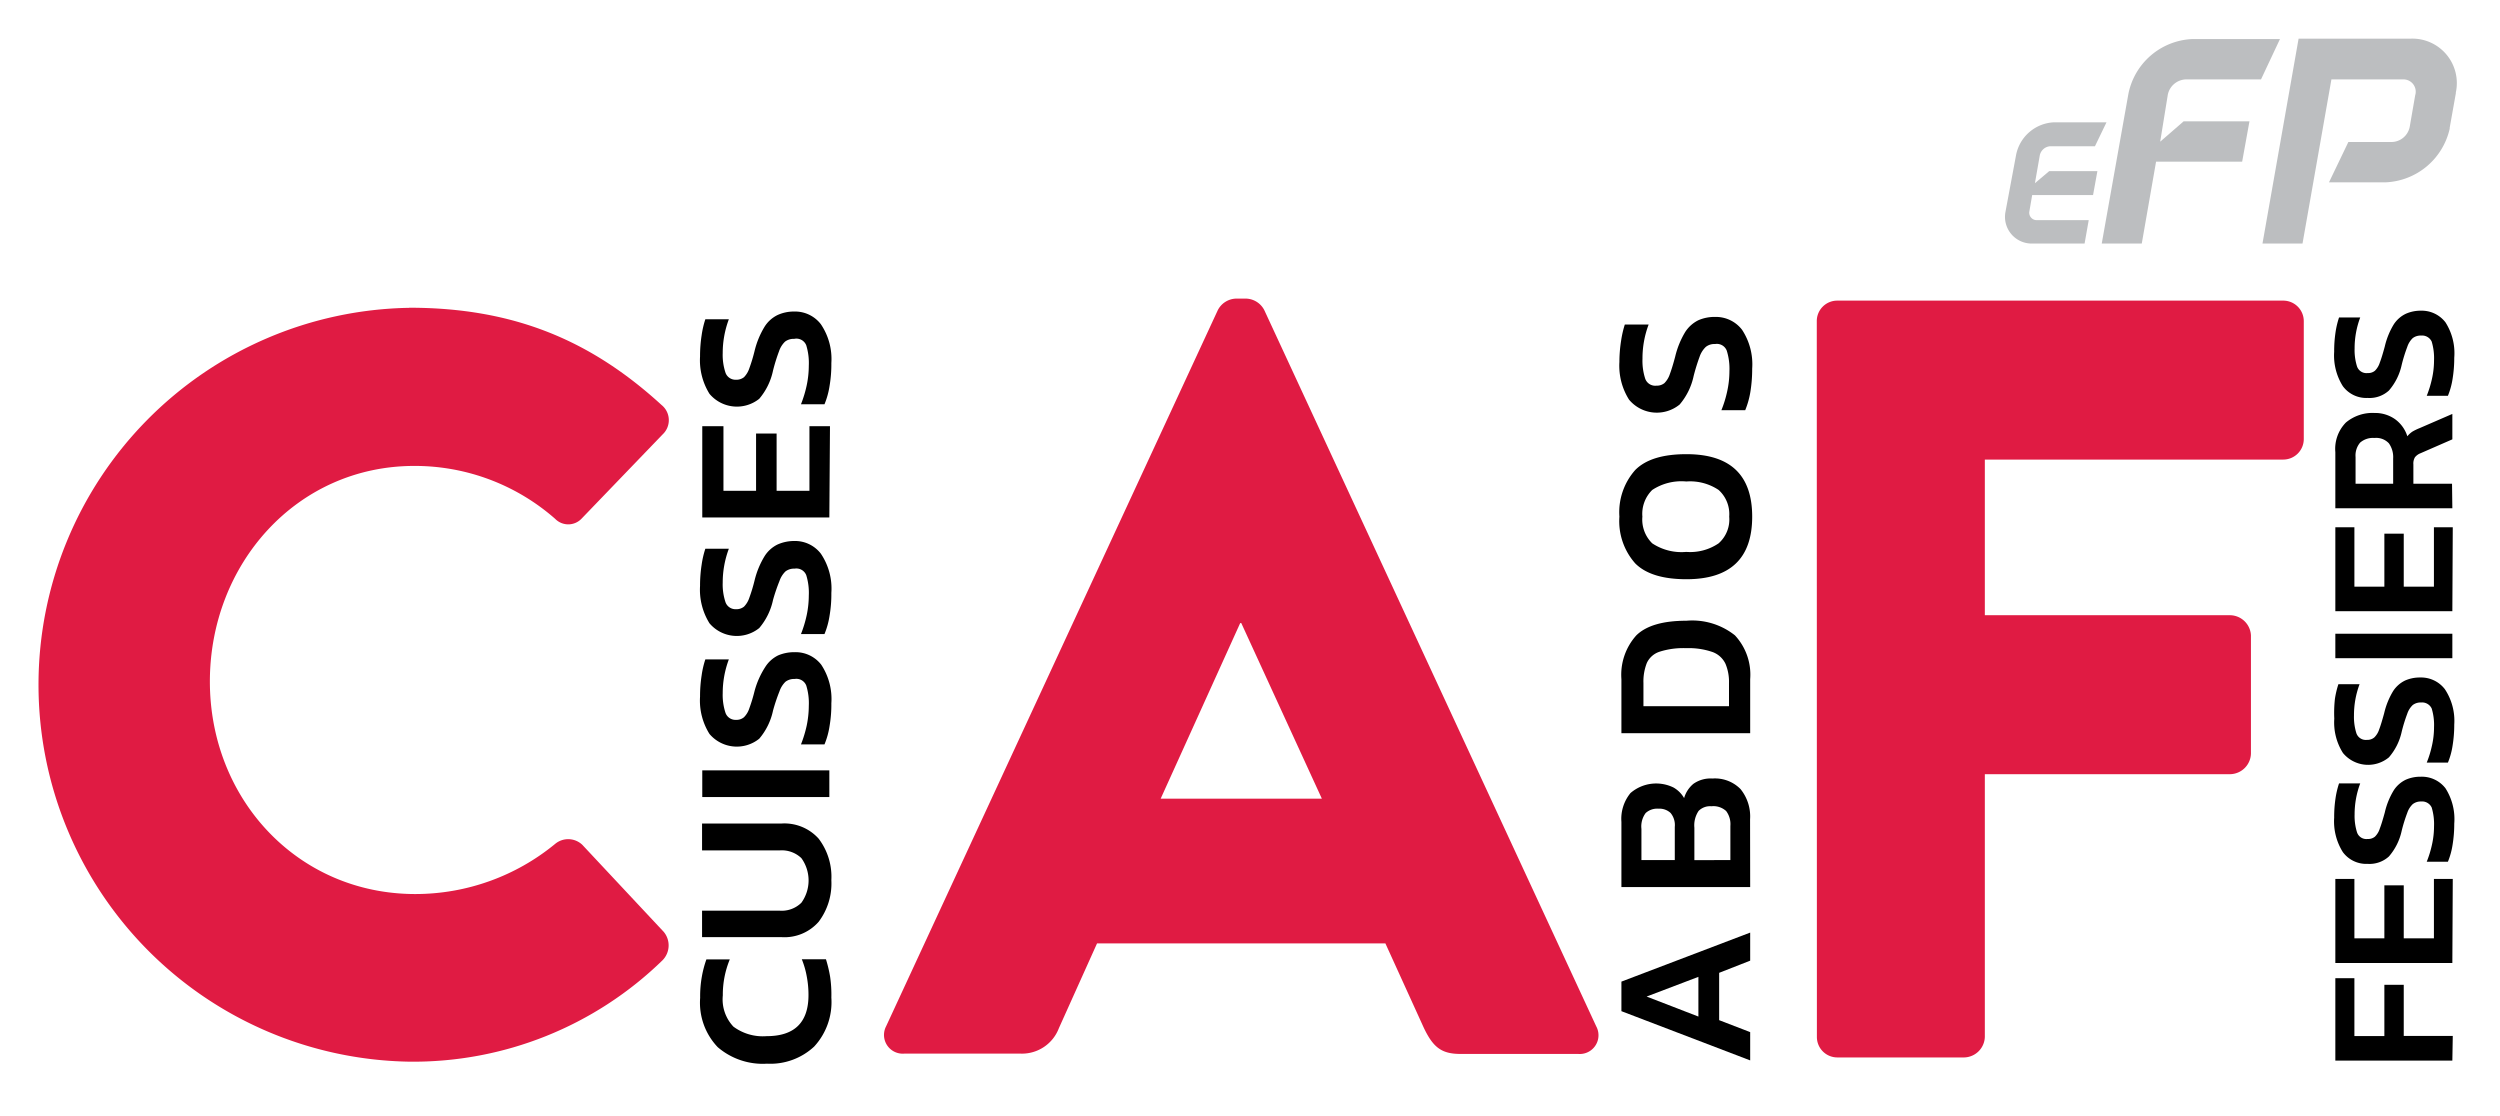<svg xmlns="http://www.w3.org/2000/svg" viewBox="0 0 236.09 105.39"><defs><style>.cls-1{fill:#e01b43;}.cls-2{fill:#bcbec0;}</style></defs><g id="New"><g id="CAF_new" data-name="CAF new"><path class="cls-1" d="M38.64,29.06c9.85,0,17.14,3.06,23.84,9.19a1.84,1.84,0,0,1,.1,2.77L54.9,49a1.73,1.73,0,0,1-2.47,0,20.08,20.08,0,0,0-13.3-5C28,44,19.82,53.28,19.82,64.36s8.27,20.07,19.41,20.07a20.79,20.79,0,0,0,13.2-4.74,1.93,1.93,0,0,1,2.56.09L62.68,88a2,2,0,0,1-.1,2.67,33.73,33.73,0,0,1-23.94,9.59,35.6,35.6,0,0,1,0-71.19Z"/><path d="M78.51,94.21a6.19,6.19,0,0,1-1.63,4.63,6.07,6.07,0,0,1-4.45,1.61,6.52,6.52,0,0,1-4.65-1.56,6.08,6.08,0,0,1-1.66-4.66,10.54,10.54,0,0,1,.16-2,10,10,0,0,1,.43-1.63h2.21A8.72,8.72,0,0,0,68.26,94a3.74,3.74,0,0,0,1,2.95,4.65,4.65,0,0,0,3.14.9c2.63,0,3.95-1.3,3.95-3.88a9.16,9.16,0,0,0-.16-1.74,8.14,8.14,0,0,0-.47-1.64H78a12.55,12.55,0,0,1,.39,1.63A11.54,11.54,0,0,1,78.51,94.21Z"/><path d="M78.51,83.12a6,6,0,0,1-1.2,3.93,4.29,4.29,0,0,1-3.5,1.45H66.3V86h7.32a2.64,2.64,0,0,0,2.06-.75,3.6,3.6,0,0,0,0-4.21,2.67,2.67,0,0,0-2.06-.73H66.3V77.77h7.51a4.34,4.34,0,0,1,3.5,1.43A5.94,5.94,0,0,1,78.51,83.12Z"/><path d="M78.32,75.27h-12V72.75h12Z"/><path d="M78.51,66.42a12.09,12.09,0,0,1-.17,2.15,7.3,7.3,0,0,1-.48,1.73H75.64a11.44,11.44,0,0,0,.54-1.77,9.37,9.37,0,0,0,.2-1.87,5.66,5.66,0,0,0-.24-1.92,1,1,0,0,0-1.1-.62,1.34,1.34,0,0,0-.86.26,2.3,2.3,0,0,0-.57.91A17.14,17.14,0,0,0,73,67.11a6,6,0,0,1-1.3,2.65A3.38,3.38,0,0,1,67,69.31a5.93,5.93,0,0,1-.89-3.53,12.64,12.64,0,0,1,.15-2,8.51,8.51,0,0,1,.35-1.51h2.22a9.06,9.06,0,0,0-.58,3.19,5.39,5.39,0,0,0,.26,1.85,1,1,0,0,0,1,.67,1.08,1.08,0,0,0,.75-.25,2.08,2.08,0,0,0,.5-.83,15.18,15.18,0,0,0,.5-1.65A8,8,0,0,1,72.26,63a3,3,0,0,1,1.23-1.11,3.86,3.86,0,0,1,1.55-.3,3.06,3.06,0,0,1,2.52,1.19A5.89,5.89,0,0,1,78.51,66.42Z"/><path d="M78.51,56a12.09,12.09,0,0,1-.17,2.15,7.44,7.44,0,0,1-.48,1.73H75.64a11.24,11.24,0,0,0,.54-1.78,9.2,9.2,0,0,0,.2-1.86,5.66,5.66,0,0,0-.24-1.92,1,1,0,0,0-1.1-.62,1.34,1.34,0,0,0-.86.26,2.3,2.3,0,0,0-.57.91A17.14,17.14,0,0,0,73,56.66a6,6,0,0,1-1.3,2.65A3.38,3.38,0,0,1,67,58.86a6,6,0,0,1-.89-3.53,12.86,12.86,0,0,1,.15-2,8.73,8.73,0,0,1,.35-1.51h2.22a9.11,9.11,0,0,0-.58,3.2,5.29,5.29,0,0,0,.26,1.84,1,1,0,0,0,1,.67,1.13,1.13,0,0,0,.75-.24,2.15,2.15,0,0,0,.5-.83,15.18,15.18,0,0,0,.5-1.65,8,8,0,0,1,.94-2.28,3,3,0,0,1,1.23-1.11A3.86,3.86,0,0,1,75,51.09a3.07,3.07,0,0,1,2.52,1.2A5.89,5.89,0,0,1,78.51,56Z"/><path d="M78.32,48.87h-12V40.25h2v6.1h3.08V40.94h1.94v5.41h3.1v-6.1h1.94Z"/><path d="M78.51,34.29a12.21,12.21,0,0,1-.17,2.16,7.44,7.44,0,0,1-.48,1.73H75.64a11.24,11.24,0,0,0,.54-1.78,9.2,9.2,0,0,0,.2-1.86,5.73,5.73,0,0,0-.24-1.93A1,1,0,0,0,75,32a1.34,1.34,0,0,0-.86.26,2.23,2.23,0,0,0-.57.91A16.83,16.83,0,0,0,73,35a6,6,0,0,1-1.3,2.66A3.38,3.38,0,0,1,67,37.19a6,6,0,0,1-.89-3.53,12.86,12.86,0,0,1,.15-2,8.73,8.73,0,0,1,.35-1.51h2.22a9.1,9.1,0,0,0-.58,3.19,5.35,5.35,0,0,0,.26,1.85,1,1,0,0,0,1,.67,1.13,1.13,0,0,0,.75-.24,2.15,2.15,0,0,0,.5-.83,15.18,15.18,0,0,0,.5-1.65,8,8,0,0,1,.94-2.28,3,3,0,0,1,1.23-1.11A3.7,3.7,0,0,1,75,29.42a3.07,3.07,0,0,1,2.52,1.2A5.86,5.86,0,0,1,78.51,34.29Z"/><path class="cls-1" d="M83.68,96.92,115,29.3a2,2,0,0,1,1.7-1.1h1a2,2,0,0,1,1.7,1.1l31.34,67.62a1.77,1.77,0,0,1-1.7,2.61H137.94c-1.8,0-2.6-.6-3.5-2.51l-3.61-7.93H103.6l-3.6,8a3.73,3.73,0,0,1-3.61,2.41h-11A1.77,1.77,0,0,1,83.68,96.92Zm41.15-21.5-7.61-16.58h-.1l-7.51,16.58Z"/><path d="M165.28,100.14l-12.16-4.65V92.7l12.16-4.63v2.65l-2.93,1.15v4.47l2.93,1.13ZM160.39,96V92.25l-4.89,1.86Z"/><path d="M165.28,83.77H153.12V77.62a3.84,3.84,0,0,1,.86-2.73,3.71,3.71,0,0,1,4.06-.52,2.67,2.67,0,0,1,1,1,2.73,2.73,0,0,1,.88-1.35,2.82,2.82,0,0,1,1.8-.5,3.38,3.38,0,0,1,2.65,1,4.1,4.1,0,0,1,.9,2.86Zm-7.12-2.55V78.09a1.78,1.78,0,0,0-.4-1.32,1.54,1.54,0,0,0-1.14-.4,1.61,1.61,0,0,0-1.21.41,2.12,2.12,0,0,0-.4,1.5v2.94Zm5.25,0V78a2.07,2.07,0,0,0-.4-1.41,1.78,1.78,0,0,0-1.39-.45,1.52,1.52,0,0,0-1.21.44,2.44,2.44,0,0,0-.4,1.59v3.06Z"/><path d="M165.28,69.24H153.12v-5.1A5.56,5.56,0,0,1,154.53,60c.94-.92,2.51-1.38,4.73-1.38A6.47,6.47,0,0,1,163.84,60a5.45,5.45,0,0,1,1.44,4.14Zm-2-2.55V64.5a4.4,4.4,0,0,0-.33-1.81,2.18,2.18,0,0,0-1.21-1.11,6.91,6.91,0,0,0-2.52-.37,7.33,7.33,0,0,0-2.51.34,2,2,0,0,0-1.19,1.06,4.76,4.76,0,0,0-.32,1.89v2.19Z"/><path d="M165.47,48.79q0,5.91-6.21,5.91-3.34,0-4.83-1.49a6,6,0,0,1-1.5-4.42,6,6,0,0,1,1.5-4.41c1-1,2.6-1.49,4.83-1.49Q165.47,42.89,165.47,48.79Zm-2.17,0a3.07,3.07,0,0,0-1-2.52,4.84,4.84,0,0,0-3.05-.8,5,5,0,0,0-3.22.8,3.17,3.17,0,0,0-.93,2.52,3.14,3.14,0,0,0,.93,2.52,5,5,0,0,0,3.22.81,4.77,4.77,0,0,0,3.05-.81A3,3,0,0,0,163.3,48.79Z"/><path d="M165.47,34.81A13.58,13.58,0,0,1,165.3,37a8,8,0,0,1-.49,1.74h-2.25a10.41,10.41,0,0,0,.55-1.79,8.83,8.83,0,0,0,.21-1.89,5.7,5.7,0,0,0-.25-1.94,1,1,0,0,0-1.11-.63,1.29,1.29,0,0,0-.87.27,2.3,2.3,0,0,0-.58.91,18.59,18.59,0,0,0-.57,1.84,6.09,6.09,0,0,1-1.32,2.69,3.41,3.41,0,0,1-4.78-.46,6,6,0,0,1-.91-3.56,13,13,0,0,1,.16-2,9.82,9.82,0,0,1,.35-1.53h2.25a9.05,9.05,0,0,0-.58,3.23,5.45,5.45,0,0,0,.25,1.86,1,1,0,0,0,1.07.68,1.13,1.13,0,0,0,.75-.24,2.16,2.16,0,0,0,.51-.84c.15-.4.32-.95.51-1.67a8.14,8.14,0,0,1,.94-2.31,3.11,3.11,0,0,1,1.25-1.12,3.79,3.79,0,0,1,1.57-.31,3.11,3.11,0,0,1,2.55,1.21A5.92,5.92,0,0,1,165.47,34.81Z"/><path class="cls-1" d="M171.57,30.33a1.93,1.93,0,0,1,1.93-1.94h42.13a1.94,1.94,0,0,1,1.93,1.94V41.46a1.94,1.94,0,0,1-1.93,1.94H187.44V58.1h23.2A2,2,0,0,1,212.57,60V71.17a2,2,0,0,1-1.93,1.94h-23.2V97.92a2,2,0,0,1-1.93,1.94h-12a1.93,1.93,0,0,1-1.93-1.94Z"/><path d="M231.59,100.16H220.54V92.38h1.8v5.46h2.83V93H227v4.83h4.63Z"/><path d="M231.59,90.94H220.54V83h1.8v5.61h2.83v-5H227v5h2.85V83h1.78Z"/><path d="M231.77,77.79a12.22,12.22,0,0,1-.16,2,7,7,0,0,1-.44,1.59h-2a10,10,0,0,0,.5-1.63,8,8,0,0,0,.19-1.72,5.44,5.44,0,0,0-.22-1.77,1,1,0,0,0-1-.57,1.22,1.22,0,0,0-.79.25,2,2,0,0,0-.52.83,14.41,14.41,0,0,0-.52,1.67,5.46,5.46,0,0,1-1.21,2.44,2.71,2.71,0,0,1-2,.7,2.75,2.75,0,0,1-2.35-1.11,5.43,5.43,0,0,1-.82-3.25,11.94,11.94,0,0,1,.13-1.85,8.42,8.42,0,0,1,.33-1.39h2a8.35,8.35,0,0,0-.53,2.93,5.11,5.11,0,0,0,.23,1.7.93.93,0,0,0,1,.62,1,1,0,0,0,.69-.22,1.81,1.81,0,0,0,.46-.77c.14-.36.29-.86.47-1.51a7,7,0,0,1,.85-2.1,2.79,2.79,0,0,1,1.14-1,3.43,3.43,0,0,1,1.42-.28,2.82,2.82,0,0,1,2.32,1.09A5.43,5.43,0,0,1,231.77,77.79Z"/><path d="M231.77,68.43a12.22,12.22,0,0,1-.16,2,6.87,6.87,0,0,1-.44,1.59h-2a9.71,9.71,0,0,0,.5-1.63,7.88,7.88,0,0,0,.19-1.72,5.33,5.33,0,0,0-.22-1.76,1,1,0,0,0-1-.57,1.22,1.22,0,0,0-.79.24,2,2,0,0,0-.52.83,14.69,14.69,0,0,0-.52,1.68,5.47,5.47,0,0,1-1.21,2.43,3.08,3.08,0,0,1-4.34-.41,5.38,5.38,0,0,1-.82-3.24A12,12,0,0,1,220.5,66a8.68,8.68,0,0,1,.33-1.39h2a8.36,8.36,0,0,0-.53,2.94,5.11,5.11,0,0,0,.23,1.7.94.94,0,0,0,1,.62,1,1,0,0,0,.69-.23,1.83,1.83,0,0,0,.46-.76c.14-.36.29-.87.47-1.52a7.16,7.16,0,0,1,.85-2.1,2.79,2.79,0,0,1,1.14-1,3.43,3.43,0,0,1,1.42-.28,2.83,2.83,0,0,1,2.32,1.1A5.4,5.4,0,0,1,231.77,68.43Z"/><path d="M231.59,62.16H220.54V59.85h11.05Z"/><path d="M231.59,57.72H220.54V49.79h1.8V55.4h2.83v-5H227v5h2.85V49.79h1.78Z"/><path d="M231.59,48H220.54V42.7a3.55,3.55,0,0,1,1-2.8,3.91,3.91,0,0,1,2.71-.9,3.26,3.26,0,0,1,1.92.58,3.17,3.17,0,0,1,1.17,1.62,2.18,2.18,0,0,1,.48-.44,4.84,4.84,0,0,1,.68-.33l3.09-1.34v2.4l-3,1.31a1.27,1.27,0,0,0-.53.38,1.16,1.16,0,0,0-.15.68v1.82h3.65ZM226,45.68V43.3a2.25,2.25,0,0,0-.4-1.43,1.63,1.63,0,0,0-1.36-.51,1.85,1.85,0,0,0-1.36.44,1.88,1.88,0,0,0-.43,1.36v2.52Z"/><path d="M231.77,33.79a12.22,12.22,0,0,1-.16,2,7,7,0,0,1-.44,1.59h-2a10,10,0,0,0,.5-1.63,8,8,0,0,0,.19-1.72,5.44,5.44,0,0,0-.22-1.77,1,1,0,0,0-1-.57,1.22,1.22,0,0,0-.79.24,2,2,0,0,0-.52.84,14.41,14.41,0,0,0-.52,1.67,5.46,5.46,0,0,1-1.21,2.44,2.71,2.71,0,0,1-2,.7,2.75,2.75,0,0,1-2.35-1.11,5.43,5.43,0,0,1-.82-3.25,11.94,11.94,0,0,1,.13-1.85,8.42,8.42,0,0,1,.33-1.39h2a8.31,8.31,0,0,0-.53,2.93,5.11,5.11,0,0,0,.23,1.7.94.94,0,0,0,1,.62,1,1,0,0,0,.69-.22,1.88,1.88,0,0,0,.46-.77c.14-.36.29-.86.47-1.52a7.09,7.09,0,0,1,.85-2.09,2.79,2.79,0,0,1,1.14-1,3.43,3.43,0,0,1,1.42-.29,2.83,2.83,0,0,1,2.32,1.1A5.43,5.43,0,0,1,231.77,33.79Z"/><path class="cls-2" d="M198.07,16.16l-.41,2.26h-5.75l-.26,1.52a.7.7,0,0,0,.7.85h4.9L196.86,23h-4.93A2.52,2.52,0,0,1,189.39,20l1-5.36A3.82,3.82,0,0,1,194,11.55h4.93l-1.09,2.26h-4.21a1.08,1.08,0,0,0-1,.86l-.46,2.63,1.35-1.14Z"/><path class="cls-2" d="M206.21,11.46h6.22l-.69,3.81h-8.13L202.26,23h-3.78L201,8.85A6.44,6.44,0,0,1,207,3.69h8.31L213.52,7.5h-7.11a1.8,1.8,0,0,0-1.69,1.44L204,13.38Z"/><path class="cls-2" d="M231.34,12.06v.09a6.49,6.49,0,0,1-6.07,5.07h-5.33l1.83-3.81h4.1A1.77,1.77,0,0,0,227.56,12l.52-3A1.16,1.16,0,0,0,226.9,7.5h-6.73L217.44,23h-3.78l3.41-19.35h10.6a4.2,4.2,0,0,1,4.25,5.08v.08Zm0,.09v0Zm.58-3.3v0Z"/></g></g></svg>